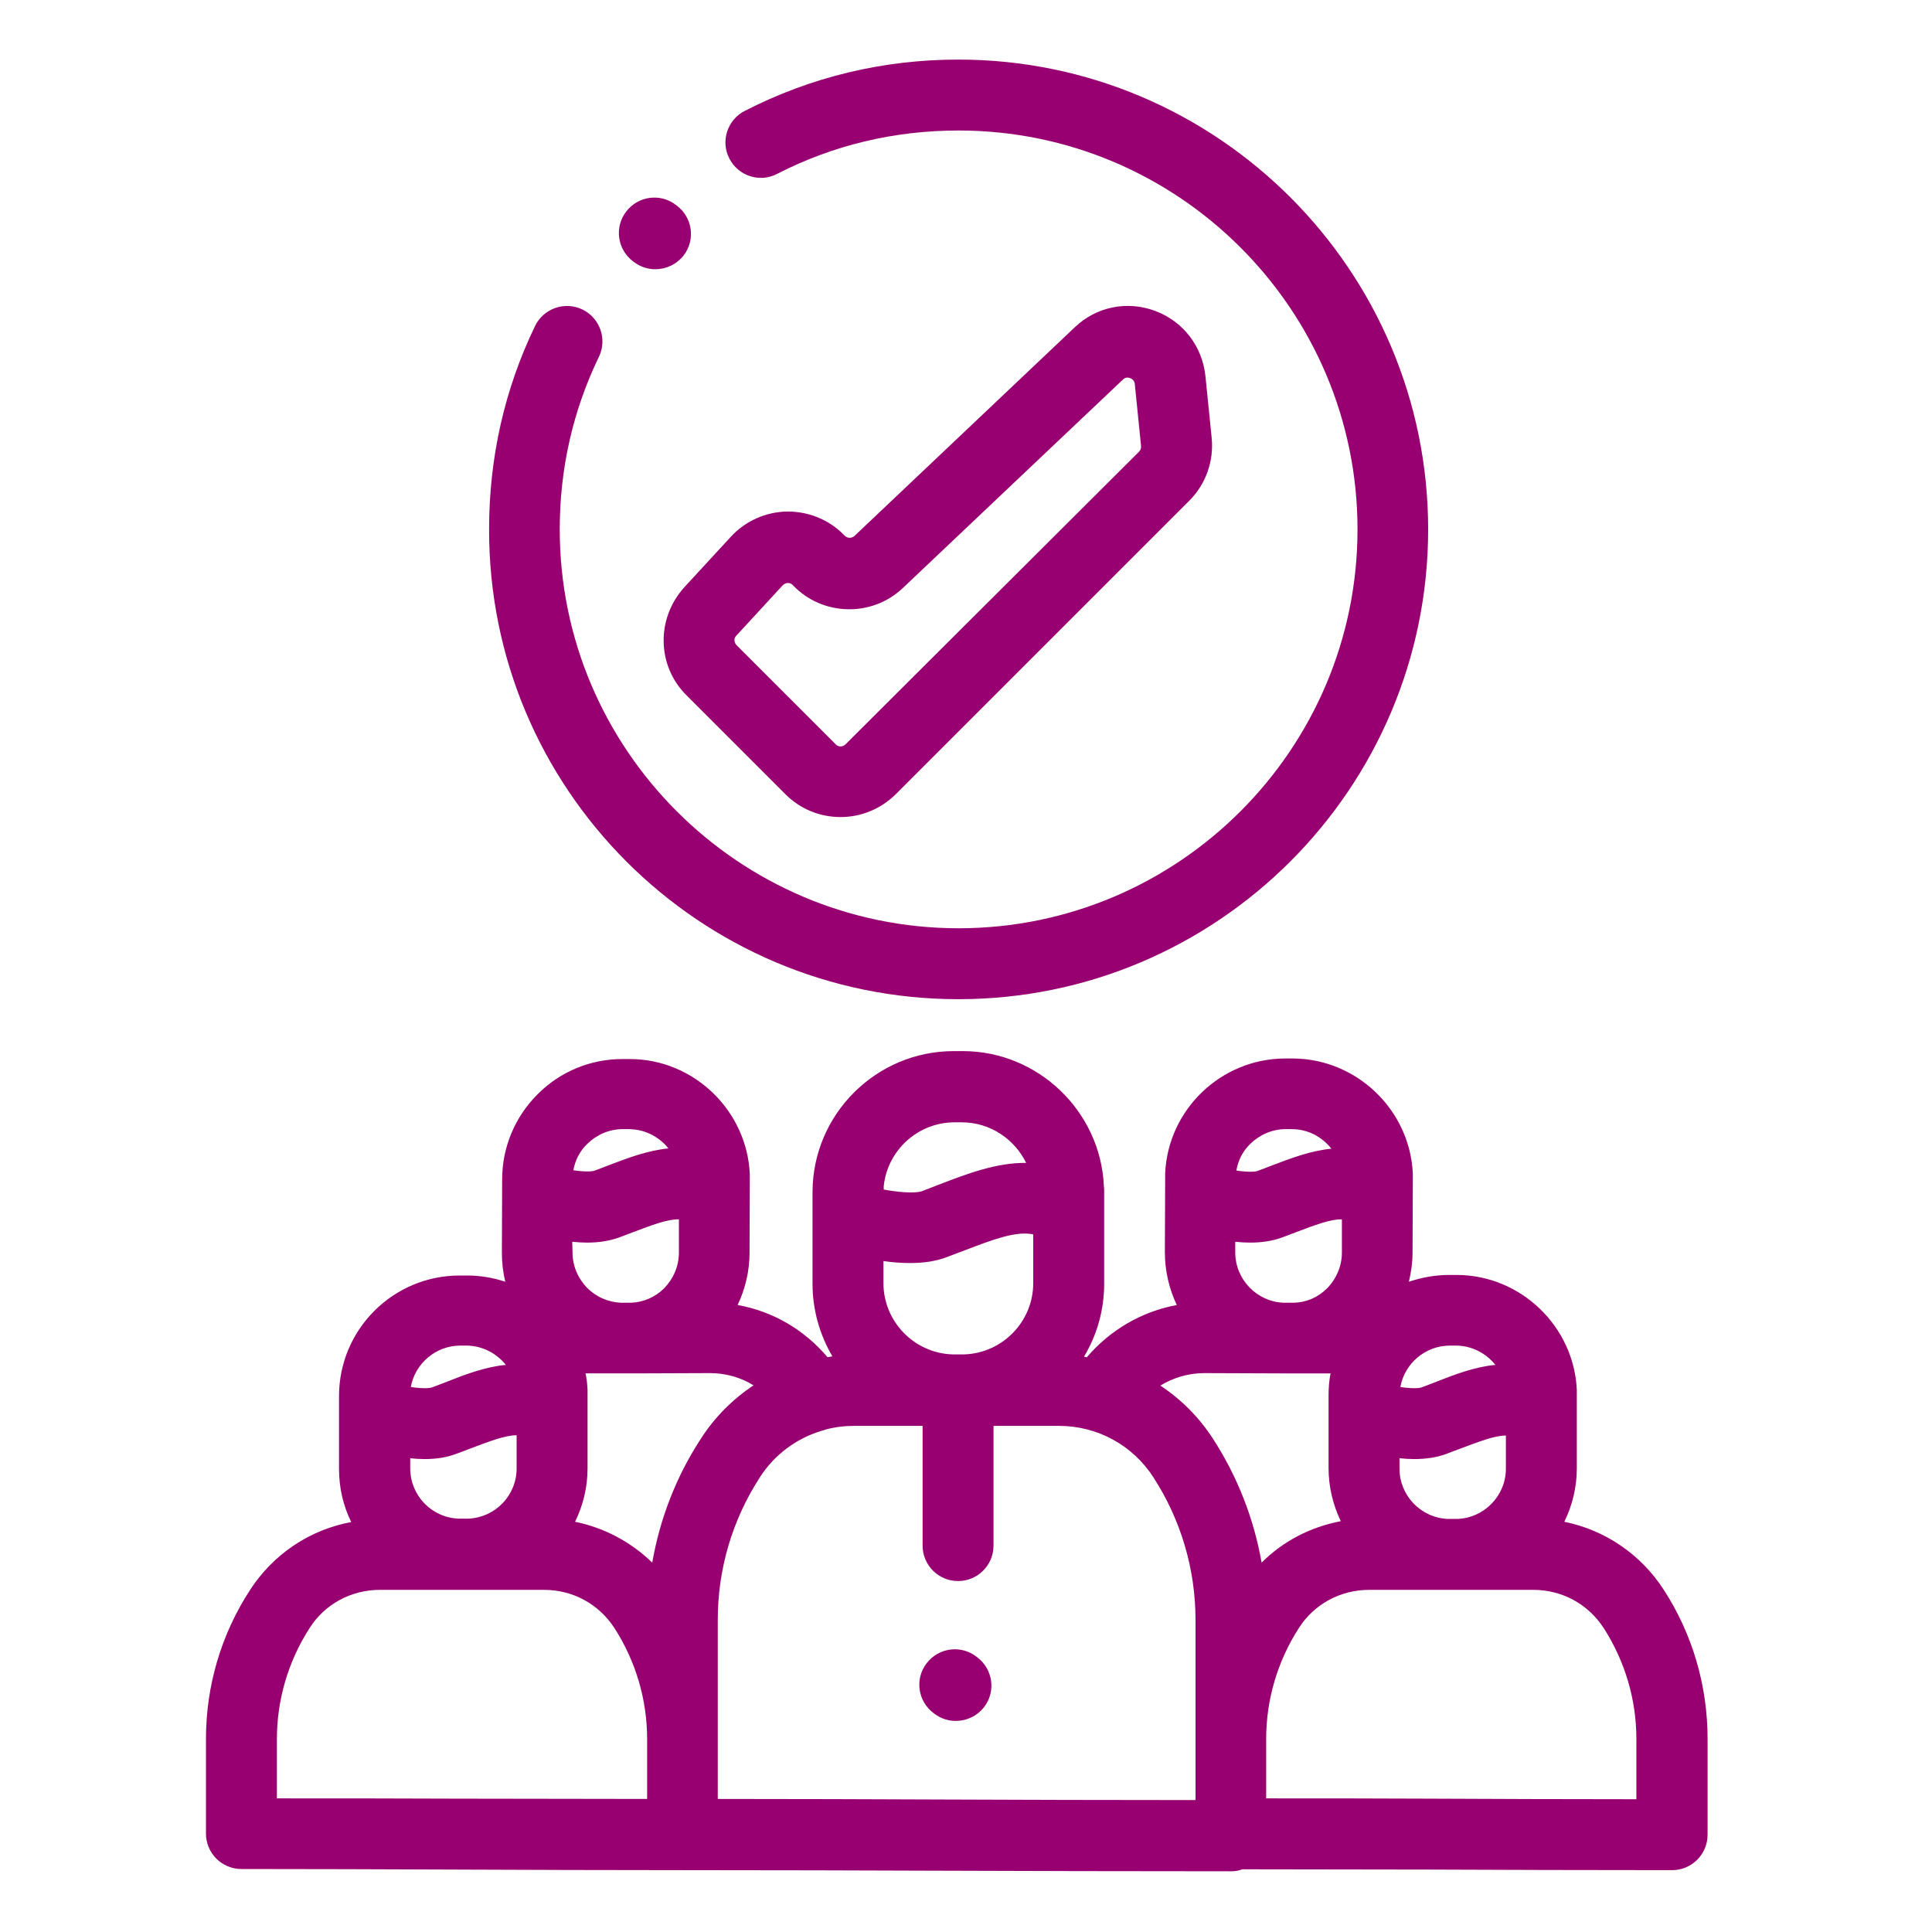 <?xml version="1.0" encoding="utf-8"?>
<!-- Generator: Adobe Illustrator 24.0.1, SVG Export Plug-In . SVG Version: 6.00 Build 0)  -->
<svg version="1.1" id="Layer_1" xmlns="http://www.w3.org/2000/svg" xmlns:xlink="http://www.w3.org/1999/xlink" x="0px" y="0px"
	 viewBox="0 0 681 681" style="enable-background:new 0 0 681 681;" xml:space="preserve">
<style type="text/css">
	.st0{fill:#980071;}
</style>
<path class="st0" d="M337.8,352.2c91.3,0,165.6-74.3,165.6-165.6c0-91.3-74.3-165.6-165.6-165.6c-26.5,0-51.9,6.1-75.3,18.1
	c-6.1,3.1-8.6,10.7-5.4,16.8c3.1,6.1,10.7,8.6,16.8,5.4c19.9-10.2,41.4-15.3,64-15.3c77.5,0,140.6,63.1,140.6,140.6
	c0,77.5-63.1,140.6-140.6,140.6c-77.5,0-140.6-63.1-140.6-140.6c0-21.3,4.6-41.8,13.8-60.8c3-6.2,0.4-13.7-5.8-16.7
	c-6.2-3-13.7-0.4-16.7,5.8c-10.8,22.4-16.2,46.5-16.2,71.6C172.2,278,246.5,352.2,337.8,352.2z"/>
<path class="st0" d="M242,245.1l34.9,34.9c5.2,5.2,12.1,8,19.4,8s14.2-2.9,19.4-8l103.5-103.5c5.8-5.8,8.7-13.9,7.9-22.1l-2.2-21.8
	c-1.1-10.5-7.8-19.3-17.7-23c-9.9-3.7-20.8-1.5-28.4,5.8l-77.6,73.5c-1,0.9-2.5,0.9-3.5-0.1c-5.2-5.5-12.5-8.5-20.1-8.5
	c-7.6,0.1-14.8,3.3-19.9,8.8l-16.4,17.8C231.2,218,231.5,234.7,242,245.1z M259.5,224.1l16.4-17.8c0.6-0.6,1.3-0.8,1.8-0.8h0
	c0.5,0,1.2,0.1,1.8,0.8c10.4,10.9,27.8,11.3,38.7,1l77.6-73.5c0.7-0.7,1.6-0.9,2.6-0.5c1,0.4,1.5,1.1,1.6,2.1l2.2,21.8
	c0.1,0.7-0.2,1.5-0.7,2L298,262.4c-0.6,0.6-1.3,0.7-1.7,0.7c-0.5,0-1.1-0.1-1.7-0.7l-34.9-34.9C258.7,226.5,258.6,225,259.5,224.1z"
	/>
<path class="st0" d="M223.1,92.1l0.4,0.3c2.3,1.7,4.9,2.5,7.5,2.5c3.8,0,7.5-1.7,10-4.9c4.2-5.5,3.1-13.3-2.4-17.5l-0.4-0.3
	c-5.5-4.2-13.3-3.1-17.5,2.4C216.5,80.1,217.6,87.9,223.1,92.1z"/>
<path class="st0" d="M586.4,560.3c-8.1-12.5-20.7-21-35-23.9c2.8-5.7,4.4-12.1,4.4-18.8v-25.5c0-0.2,0-0.5,0-0.7c0-0.1,0-0.1,0-0.2
	c0-0.4,0-0.7,0-1.1c0-0.1,0-0.2,0-0.2c-1-22.4-19.8-40.5-42.4-40.5h-2.6c-5,0-9.7,0.9-14.2,2.4c0.8-3.3,1.3-6.8,1.3-10.3l0.1-25.5
	c0-0.2,0-0.5,0-0.7c0-0.1,0-0.2,0-0.2c0-0.4,0-0.7,0-1.1c0-0.1,0-0.2,0-0.3c-1-22.4-19.7-40.5-42.3-40.6h-0.3c0,0,0,0,0,0h-0.9
	l-1.3,0c0,0-0.1,0-0.1,0c-22.7,0-41.4,18-42.4,40.5c0,0.1,0,0.2,0,0.3c0,0.5,0,1.1,0,1.6v0.1c0,0.1,0,0.1,0,0.2l-0.1,25.5
	c0,6.7,1.5,13,4.2,18.7c-12.4,2.3-23.5,8.8-31.7,18.4c-0.3,0-0.6-0.1-1-0.2c4.5-7.5,7.1-16.3,7.1-25.7v-31.8c0-0.3,0-0.6,0-0.9
	c0-0.1,0-0.2,0-0.3c0-0.4,0-0.9-0.1-1.3c0-0.1,0-0.1,0-0.2c-1.2-26.3-23.2-47.5-49.7-47.5h-3.2c-27.4,0-49.8,22.3-49.8,49.8v0.1
	c0,0.1,0,0.2,0,0.3v31.8c0,9.3,2.6,18.1,7,25.6c-0.6,0.1-1.2,0.2-1.7,0.3c-8.2-9.7-19.3-16.2-31.7-18.4c2.7-5.7,4.2-12,4.2-18.4
	l0.1-25.5c0-0.2,0-0.5,0-0.7c0-0.1,0-0.1,0-0.2c0-0.3,0-0.6,0-0.9c0-0.1,0-0.2,0-0.4c-1-22.4-19.7-40.6-42.3-40.6h-0.3c0,0,0,0,0,0
	l-0.9,0l-1.3,0c0,0-0.1,0-0.1,0c-11.3,0-21.9,4.4-29.9,12.4c-8,8-12.5,18.7-12.5,30v0c0,0.1,0,0.2,0,0.3l-0.1,25.5
	c0,3.5,0.4,7,1.2,10.3c-4.2-1.4-8.7-2.2-13.4-2.2H162c-23.4,0-42.5,19-42.5,42.5v0c0,0.1,0,0.2,0,0.2v25.5c0,6.7,1.5,13,4.3,18.7
	c-14.6,2.7-27.5,11.3-35.7,24C78,576,72.6,594.2,72.6,612.9v33.4c0,6.9,5.6,12.5,12.5,12.5c24.5,0,50.7,0.1,76,0.2
	c26.2,0.1,53.3,0.2,79.5,0.2c33.4,0,61.8,0.1,92,0.2c30.9,0.1,62.9,0.2,101.3,0.2c1.4,0,2.7-0.2,4-0.7c21.5,0,43.2,0.1,66.2,0.1
	c26.9,0.1,54.8,0.2,85.3,0.2c6.9,0,12.5-5.6,12.5-12.5v-33.7C601.9,594.2,596.6,576,586.4,560.3z M511.1,474.3h2
	c5.7,0,10.7,2.7,14,6.8c-7.3,0.7-14.4,3.4-21.2,6.1c-1.6,0.6-3.3,1.3-5,1.9c0,0-1.9,0.6-7.3-0.2
	C495.1,480.6,502.4,474.3,511.1,474.3z M493.3,514c1.8,0.2,3.6,0.3,5.2,0.3c4.2,0,7.9-0.6,11-1.7c1.8-0.7,3.6-1.4,5.3-2
	c6.4-2.4,12-4.6,16-4.6v11.7c0,9.5-7.6,17.3-17,17.7h-3.5c-9.4-0.4-17-8.2-17-17.7V514z M440.7,403.2c3.4-3.3,7.8-5.2,12.5-5.2h1.1
	l1,0c5.7,0,10.7,2.7,14,6.9c-7.3,0.7-14.4,3.4-21.2,6c-1.6,0.6-3.3,1.3-5,1.9c0,0-1.9,0.6-7.3-0.2
	C436.4,409,438.1,405.7,440.7,403.2z M435.4,437.7c1.9,0.2,3.6,0.3,5.3,0.3c4.2,0,7.7-0.6,10.9-1.7c1.8-0.7,3.6-1.3,5.3-2
	c6.4-2.4,12-4.6,16.1-4.5l0,11.7c0,4.7-1.9,9.2-5.2,12.6c-3.2,3.2-7.3,5-11.8,5.1l-3.6,0c-9.4-0.4-17-8.2-17-17.8L435.4,437.7z
	 M311.5,418.3c0-0.1,0-0.1,0-0.2c1.3-12.6,12-22.5,25-22.5h2.5c10,0,18.6,5.9,22.7,14.3c-10.5-0.1-20.7,3.8-30.6,7.6
	c-2,0.8-4.1,1.6-6.2,2.4c-1.5,0.5-5.7,0.8-13.4-0.6C311.5,418.9,311.5,418.6,311.5,418.3z M311.4,444.5c3.4,0.5,6.6,0.7,9.5,0.7
	c4.9,0,9.1-0.7,12.6-2c2.2-0.8,4.4-1.7,6.6-2.5c9.7-3.7,18-6.9,24.1-5.6v17.2c0,13.5-10.8,24.6-24.2,25.1h-4.4
	c-13.4-0.5-24.2-11.6-24.2-25.1V444.5z M207,403.2c3.4-3.3,7.8-5.2,12.5-5.2h1.1l1,0c0.5,0,1,0,1.6,0.1c0.1,0,0.2,0,0.2,0
	c4.1,0.4,7.8,2.2,10.8,5.1c0.5,0.5,1,1.1,1.4,1.6c-7.3,0.7-14.4,3.4-21.2,6c-1.6,0.6-3.3,1.3-5,1.9c0,0-1.9,0.6-7.3-0.2
	C202.7,409,204.4,405.7,207,403.2z M201.7,437.7c1.9,0.2,3.6,0.3,5.3,0.3c4.1,0,7.7-0.6,10.9-1.7c1.8-0.7,3.6-1.3,5.3-2
	c6.4-2.4,12-4.6,16.1-4.5l0,11.7c0,4.8-1.9,9.2-5.2,12.6c-3.1,3.1-7.2,4.9-11.6,5.1l-3.6,0c-4.5-0.2-8.7-2-11.9-5.2
	c-3.3-3.4-5.2-7.8-5.2-12.6L201.7,437.7z M162.3,474.3h2c5.7,0,10.7,2.7,14,6.8c-7.3,0.7-14.4,3.4-21.2,6.1c-1.6,0.6-3.3,1.3-5,1.9
	c0,0-1.9,0.6-7.3-0.2C146.3,480.6,153.6,474.3,162.3,474.3z M144.5,514c1.8,0.2,3.5,0.3,5.2,0.3c4.2,0,7.8-0.6,11-1.8
	c1.8-0.7,3.6-1.3,5.3-2c6.4-2.4,12-4.6,16.1-4.6v11.7c0,9.6-7.6,17.3-17,17.7h-3.5c-9.5-0.4-17-8.2-17-17.7V514z M228.1,634.1
	c-22.2,0-44.9-0.1-66.9-0.1c-21.1-0.1-42.8-0.1-63.6-0.1v-20.9c0-13.9,4-27.4,11.5-39.1c5.4-8.5,14.7-13.5,24.8-13.5h26.8
	c0.5,0,1,0,1.5,0h2c0.5,0,1,0,1.5,0h26.1c10.1,0,19.3,5,24.8,13.5c7.5,11.7,11.5,25.2,11.5,39.1V634.1z M229.9,550.8
	c-7.5-7.3-16.9-12.3-27.2-14.4c2.8-5.7,4.4-12.1,4.4-18.8V492c0-0.2,0-0.5,0-0.7c0-0.1,0-0.2,0-0.2c0-0.4,0-0.8,0-1.2
	c0,0,0-0.1,0-0.1c-0.1-1.9-0.3-3.9-0.7-5.7l12,0c0.4,0,0.7,0,1.1,0l2,0h0.1c0.7,0,1.4,0,2,0l26.5-0.1h0.1c5.6,0,10.9,1.5,15.4,4.3
	c-7.3,4.9-13.7,11.2-18.6,18.9C238.3,520.5,232.6,535.4,229.9,550.8z M421.4,612.9v21.6c-32.9,0-61.3-0.1-88.8-0.2
	c-26.3-0.1-51.4-0.2-79.6-0.2V571c0-17.9,5.1-35.2,14.8-50.2c5.1-8,12.8-13.7,21.6-16.4c0.5-0.1,1.1-0.3,1.6-0.5
	c3.3-0.9,6.7-1.3,10.2-1.3h24v42.2c0,6.9,5.6,12.5,12.5,12.5c6.9,0,12.5-5.6,12.5-12.5v-42.2h23.1c13.5,0,26,6.8,33.3,18.2
	c9.7,15,14.8,32.4,14.8,50.2V612.9z M427.6,507.2c-4.9-7.6-11.3-14-18.6-18.8c4.6-2.8,9.9-4.4,15.5-4.4h0.1l26.8,0.1
	c0.5,0,1,0,1.6,0l2,0h0.1c0.5,0,0.9,0,1.4,0l12.5,0c-0.5,2.5-0.7,5.1-0.7,7.7v0c0,0.1,0,0.2,0,0.2v25.5c0,6.7,1.6,13,4.3,18.7
	c-10.6,2-20.3,7-27.9,14.6C442,535.4,436.2,520.5,427.6,507.2z M576.9,634.2c-25.7,0-49.6-0.1-72.8-0.2c-19.9-0.1-39-0.1-57.8-0.1
	v-20.9c0-13.9,4-27.4,11.5-39.1c5.4-8.5,14.7-13.5,24.8-13.5h26.8c0.5,0,1,0,1.5,0h2c0.5,0,1,0,1.5,0h26.1c10.1,0,19.3,5,24.8,13.5
	c7.5,11.7,11.5,25.2,11.5,39.1V634.2z"/>
<path class="st0" d="M344.5,584.2l-0.4-0.3c-5.5-4.2-13.3-3.1-17.5,2.4c-4.2,5.5-3.1,13.3,2.4,17.5l0.4,0.3c2.3,1.7,4.9,2.5,7.5,2.5
	c3.8,0,7.5-1.7,10-4.9C351.1,596.2,350,588.4,344.5,584.2z"/>
</svg>
